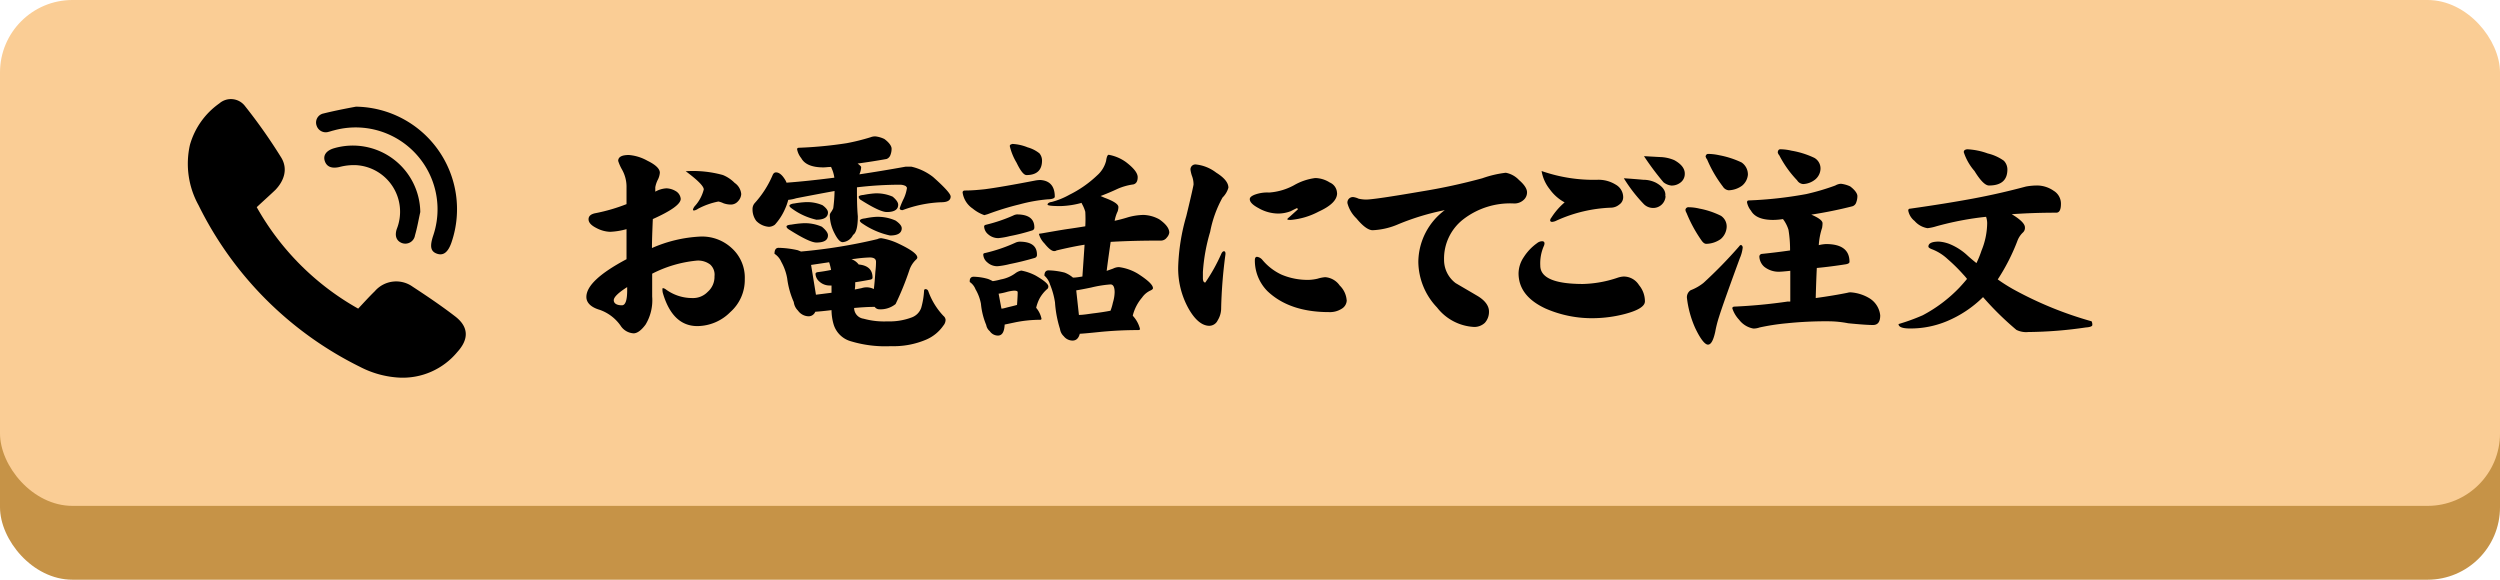 <svg id="レイヤー_1" data-name="レイヤー 1" xmlns="http://www.w3.org/2000/svg" viewBox="0 0 345 80"><defs><style>.cls-1{fill:#c69347;}.cls-2{fill:#facd95;}</style></defs><rect class="cls-1" y="10.19" width="345" height="69.81" rx="10"/><rect class="cls-2" width="345" height="69.81" rx="10"/><path d="M130.78,72.53a5.92,5.92,0,0,1-2,4.54A6.46,6.46,0,0,1,124.24,79q-3.42,0-4.76-4.54a2,2,0,0,1-.06-.63c0-.1.16-.08.4.06a6.14,6.14,0,0,0,3.72,1.24,2.79,2.79,0,0,0,2.12-.85,2.75,2.75,0,0,0,.94-2.15A1.89,1.89,0,0,0,126,70.5a2.76,2.76,0,0,0-2-.52,16.92,16.92,0,0,0-6,1.79l0,3.15a6.49,6.49,0,0,1-.91,3.87c-.6.81-1.16,1.21-1.66,1.21a2.28,2.28,0,0,1-1.79-1.06,5.89,5.89,0,0,0-2.87-2.18c-1.24-.36-1.85-1-1.85-1.78,0-1.52,1.85-3.25,5.54-5.21V65.62a9.74,9.74,0,0,1-2.27.37,4.32,4.32,0,0,1-1.88-.52c-.72-.36-1.09-.76-1.09-1.21s.33-.73,1-.85a24.64,24.64,0,0,0,4.24-1.24V59.9a4.85,4.85,0,0,0-.61-2.48,6.16,6.16,0,0,1-.54-1.21c0-.55.49-.82,1.48-.82a6.23,6.23,0,0,1,2.55.79c1.15.56,1.72,1.12,1.72,1.66a2.54,2.54,0,0,1-.3,1,3.73,3.73,0,0,0-.33,1v.61a3.5,3.5,0,0,1,1.54-.46,2.63,2.63,0,0,1,1.24.36,1.38,1.38,0,0,1,.73,1.09q0,1.07-3.85,2.79c-.08,1.82-.12,3.15-.12,4a18.73,18.73,0,0,1,6.6-1.58A6,6,0,0,1,129,68.26,5.48,5.48,0,0,1,130.78,72.53Zm-16.23,1.09c-1.23.78-1.85,1.39-1.85,1.81s.38.7,1.12.7c.49,0,.73-.69.73-2.06Zm15.74-12.84a1.57,1.57,0,0,1-.45,1,1.3,1.3,0,0,1-1,.45,3.14,3.14,0,0,1-1-.18,3,3,0,0,0-.7-.24,10.11,10.11,0,0,0-2.81,1,1.37,1.37,0,0,1-.55.24.13.13,0,0,1-.15-.15,1.32,1.32,0,0,1,.31-.52,5.34,5.34,0,0,0,1.18-2.24c0-.44-.83-1.28-2.49-2.51a15.51,15.51,0,0,1,5.12.52,4.81,4.81,0,0,1,1.63,1.09A2.08,2.08,0,0,1,130.29,60.78Z" transform="translate(-28 -34)"/><path d="M148.8,52.82a3.84,3.84,0,0,1,1.24.36c.69.51,1,1,1,1.33a2.34,2.34,0,0,1-.15.85.92.92,0,0,1-.54.58c-1.33.24-2.68.45-4,.63.32.24.49.41.49.49a2.62,2.62,0,0,1-.25,1q3-.45,6.39-1.06l.79,0a7.63,7.63,0,0,1,3,1.43c1.61,1.43,2.42,2.33,2.42,2.69,0,.53-.44.79-1.3.79A16.84,16.84,0,0,0,152.56,63c-.27,0-.4-.09-.4-.27a11.6,11.6,0,0,1,.58-1.37,5.34,5.34,0,0,0,.42-1.42q0-.09-.18-.27a1.8,1.8,0,0,0-.82-.18,51.09,51.09,0,0,0-5.9.36c0,1.37,0,2.7.12,4,0,1.43-.22,2.29-.66,2.57a1.76,1.76,0,0,1-1.43,1c-.34,0-.71-.4-1.12-1.21a5.63,5.63,0,0,1-.66-2.55.88.88,0,0,1,.18-.39,2.71,2.71,0,0,0,.3-.54,21.18,21.18,0,0,0,.18-2.37q-2.26.41-5.3,1a5,5,0,0,1-1.09.22,8.08,8.08,0,0,1-.48,1.33A7.89,7.89,0,0,1,134.94,65a1.43,1.43,0,0,1-.82.3,2.69,2.69,0,0,1-1.76-.82,2.63,2.63,0,0,1-.51-1.6,1.23,1.23,0,0,1,.3-.85,13.72,13.72,0,0,0,2.45-3.81c.11-.29.27-.43.49-.43.44,0,.88.37,1.3,1.09a1.66,1.66,0,0,1,.15.33q2.85-.21,6.6-.69a4.69,4.69,0,0,0-.39-1.33,1.16,1.16,0,0,0-.06-.15c-.41,0-.76.06-1.06.06-1.58,0-2.6-.43-3.06-1.28A2.72,2.72,0,0,1,138,54.6q0-.21.27-.21a56.67,56.67,0,0,0,6.57-.63,29.41,29.41,0,0,0,3.3-.82A1.76,1.76,0,0,1,148.8,52.82ZM135.45,68.2a13,13,0,0,1,2.64.33l.45.18A72.52,72.52,0,0,0,149.08,67a1.19,1.19,0,0,1,.54-.13,8.73,8.73,0,0,1,2.33.73c1.76.83,2.64,1.47,2.64,1.94,0,.1-.08.21-.22.33a3.51,3.51,0,0,0-.87,1.39,39.55,39.55,0,0,1-1.91,4.7,3.3,3.3,0,0,1-2.3.72.77.77,0,0,1-.58-.33c-1,0-1.9.07-2.84.15a1.5,1.5,0,0,0,1.3,1.48,10.63,10.63,0,0,0,3.3.37,8.67,8.67,0,0,0,3.36-.55,2.17,2.17,0,0,0,1.3-1.33,10.52,10.52,0,0,0,.39-2.33c0-.16.08-.24.19-.24a.4.4,0,0,1,.39.27,9.73,9.73,0,0,0,2.09,3.42.81.81,0,0,1,.3.52,1.23,1.23,0,0,1-.3.81,5.51,5.51,0,0,1-2.36,1.94,11.46,11.46,0,0,1-4.88.91,16.38,16.38,0,0,1-5.51-.67,3.46,3.46,0,0,1-2.39-2.3,7.2,7.2,0,0,1-.3-2c-1.09.13-1.84.2-2.24.22a1,1,0,0,1-.91.63,1.84,1.84,0,0,1-1.48-.79,2,2,0,0,1-.58-1.18,11.62,11.62,0,0,1-.91-3.27,7.15,7.15,0,0,0-.81-2.27,2.53,2.53,0,0,0-.94-1.12Q134.88,68.2,135.45,68.2Zm3.3-3.39a5.78,5.78,0,0,1,2.67.48c.56.46.84.86.84,1.18,0,.67-.53,1-1.6,1-.63,0-1.87-.59-3.72-1.76-.27-.16-.4-.31-.4-.45s.23-.23.7-.27A13.7,13.7,0,0,1,138.75,64.81Zm.34-2.91a5.36,5.36,0,0,1,2.42.42c.5.37.75.71.75,1,0,.65-.53,1-1.6,1a9.12,9.12,0,0,1-3.42-1.57c-.2-.14-.3-.27-.3-.37s.22-.26.66-.3A12.78,12.78,0,0,1,139.09,61.9Zm1.51,12.77,2.15-.27v-1h-.24a2.09,2.09,0,0,1-1.43-.54,1.48,1.48,0,0,1-.54-1.06q0-.18.27-.24c.65-.08,1.27-.18,1.88-.31a7.86,7.86,0,0,0-.27-1.06l-2.49.37Zm4.9-4.9a2.12,2.12,0,0,1,1,.73c1.27.12,1.91.72,1.91,1.81,0,.15-.1.24-.3.28-.73.14-1.43.26-2.09.36,0,.34,0,.68-.06,1l.91-.18a2.46,2.46,0,0,1,.72-.12,2.26,2.26,0,0,1,1,.24c.08-.63.15-1.43.21-2.39a11.23,11.23,0,0,0,.09-1.37q0-.6-.87-.6a18.5,18.5,0,0,0-2,.18Zm3.18-9.08a5.49,5.49,0,0,1,2.51.45c.51.43.76.8.76,1.12,0,.65-.52,1-1.57,1-.63,0-1.82-.55-3.57-1.66a.57.57,0,0,1-.31-.43c0-.14.22-.23.67-.27A12.7,12.7,0,0,1,148.68,60.69Zm.12,3.24a6,6,0,0,1,2.79.51c.56.39.85.74.85,1.06,0,.65-.54,1-1.61,1A10.81,10.81,0,0,1,147,64.84c-.23-.15-.34-.28-.34-.4s.24-.26.7-.3A10.37,10.37,0,0,1,148.8,63.93Z" transform="translate(-28 -34)"/><path d="M171.56,58.84c1.31.08,2,.85,2,2.3,0,.22-.34.35-1,.37a21.75,21.75,0,0,0-3.85.69,38.33,38.33,0,0,0-4.42,1.36l-.45.13a5.21,5.21,0,0,1-1.61-.91,3.21,3.21,0,0,1-1.39-2.21c0-.18.11-.28.34-.28.9,0,1.82-.08,2.75-.18q2.29-.3,7-1.21A4.72,4.72,0,0,1,171.56,58.84Zm-9.2,13.35a7.63,7.63,0,0,1,2,.31,5.59,5.59,0,0,1,.64.3,8.46,8.46,0,0,0,1.12-.24,4.79,4.79,0,0,0,2-.85,2,2,0,0,1,.82-.37,7,7,0,0,1,2,.7c1.15.67,1.73,1.16,1.73,1.48a.5.5,0,0,1-.09.31,4.77,4.77,0,0,0-1.15,1.42,5.7,5.7,0,0,0-.43,1.18.09.09,0,0,0,0,.06,3.38,3.38,0,0,1,.73,1.51.16.16,0,0,1-.18.13,17.52,17.52,0,0,0-3.63.39l-1.28.27v.06c-.06,1-.37,1.46-.93,1.46a1.36,1.36,0,0,1-1.12-.61,1.41,1.41,0,0,1-.49-.85,9.92,9.92,0,0,1-.73-2.93,6.17,6.17,0,0,0-.75-2,2.11,2.11,0,0,0-.79-1C161.78,72.42,162,72.19,162.36,72.19Zm6.32-4.84c1.62,0,2.42.59,2.42,1.78a.42.42,0,0,1-.3.46c-1.23.36-2.38.64-3.45.85a10.78,10.78,0,0,1-1.69.3,2.05,2.05,0,0,1-1.43-.55,1.46,1.46,0,0,1-.54-1.06q0-.18.24-.21a22.06,22.06,0,0,0,4.18-1.42A1.6,1.6,0,0,1,168.68,67.35Zm-.36-3.76c1.61,0,2.42.6,2.42,1.79a.4.4,0,0,1-.3.42,26.45,26.45,0,0,1-3.12.79,9.89,9.89,0,0,1-1.54.27,2.09,2.09,0,0,1-1.43-.54,1.48,1.48,0,0,1-.54-1.06q0-.18.24-.24a21.84,21.84,0,0,0,3.76-1.27A1.42,1.42,0,0,1,168.32,63.59Zm-2.12,13c.24,0,.53-.1.85-.18s.9-.21,1.3-.33c.06-.81.09-1.39.09-1.76q0-.21-.51-.21a5.41,5.41,0,0,0-1,.18,7.88,7.88,0,0,1-1.12.24Zm1.48-22.73a6.45,6.45,0,0,1,2.15.48,4.54,4.54,0,0,1,1.61.82,1.56,1.56,0,0,1,.36,1c0,1.31-.72,2-2.15,2-.36,0-.82-.57-1.36-1.7a8,8,0,0,1-.94-2.3Q167.35,53.94,167.68,53.88ZM181,55.36a5.81,5.81,0,0,1,2.37,1c1.09.83,1.63,1.52,1.63,2.09s-.2.9-.6,1a8.12,8.12,0,0,0-2.15.6c-.83.39-1.62.72-2.37,1l.55.24c1.27.47,1.91.89,1.91,1.28q0,.24-.09.57a5.26,5.26,0,0,0-.43,1.33c.65-.14,1.25-.3,1.82-.48a8.37,8.37,0,0,1,2.18-.33,4.85,4.85,0,0,1,2.15.6c.93.65,1.39,1.26,1.39,1.85a1.24,1.24,0,0,1-.33.66,1,1,0,0,1-.76.43c-2.66,0-5,.06-7,.18-.16,1.11-.35,2.43-.55,4l.88-.31a1.85,1.85,0,0,1,.82-.21,6.74,6.74,0,0,1,2.6.91c1.39.89,2.09,1.55,2.09,2q0,.15-.3.3a2.85,2.85,0,0,0-1.21,1,6.09,6.09,0,0,0-1.27,2.45v.06a4.2,4.2,0,0,1,1,1.85q-.06.12-.27.12c-1.79,0-3.59.09-5.39.27-1.35.14-2.24.22-2.66.24-.16.63-.5.94-1,.94a1.55,1.55,0,0,1-1.21-.6,1.68,1.68,0,0,1-.52-1,15.52,15.52,0,0,1-.69-3.67,10.88,10.88,0,0,0-.7-2.51,2.6,2.6,0,0,0-.76-1.18c0-.48.2-.73.58-.73a9.88,9.88,0,0,1,2.21.31,4,4,0,0,1,1.15.69c.44,0,.88-.09,1.3-.15.12-1.69.22-3.16.3-4.39-1.15.18-2.44.45-3.87.79a.54.54,0,0,1-.33.09c-.33,0-.77-.35-1.34-1.06a3,3,0,0,1-.75-1.27q0-.09.24-.09c1.49-.26,2.69-.47,3.6-.61q1.09-.15,2.55-.39a17.71,17.71,0,0,0,0-2,4.88,4.88,0,0,0-.49-1.15.23.23,0,0,1,0-.09,12,12,0,0,1-2.94.45c-1.19,0-1.78-.07-1.78-.21s.19-.32.57-.36a10.39,10.39,0,0,0,2.46-1,15.45,15.45,0,0,0,3.81-2.66,4,4,0,0,0,1.24-2C180.72,55.63,180.85,55.36,181,55.36Zm-4.11,22.1c.54,0,1.19-.11,1.93-.21,1-.12,1.76-.24,2.43-.37a7.33,7.33,0,0,0,.33-1.12,5.31,5.31,0,0,0,.24-1.42c0-.72-.19-1.09-.57-1.09a16.22,16.22,0,0,0-2.67.43c-.87.18-1.55.31-2.06.39Z" transform="translate(-28 -34)"/><path d="M197.52,59.9a3.1,3.1,0,0,1-.81,1.36A15.92,15.92,0,0,0,195,66a25,25,0,0,0-1,5.54c0,.9,0,1.19,0,.84,0,.41.13.61.33.61A24.06,24.06,0,0,0,196.55,69c.11-.22.23-.33.37-.33s.24.17.18.52a66.44,66.44,0,0,0-.58,7.29,3.17,3.17,0,0,1-.48,1.73,1.29,1.29,0,0,1-1.15.75c-1,0-2-.81-2.91-2.45a11.39,11.39,0,0,1-1.39-5.69,28.06,28.06,0,0,1,1.12-7c.69-2.83,1-4.28,1-4.36a3.3,3.3,0,0,0-.24-1.24,4.94,4.94,0,0,1-.18-.76.68.68,0,0,1,.78-.76,5.55,5.55,0,0,1,2.76,1.12C197,58.55,197.52,59.24,197.52,59.9Zm15,.76c0,.93-.85,1.77-2.54,2.54a10.1,10.1,0,0,1-3.85,1.15q-.48,0-.48-.09t.24-.27l1.21-1.09a.19.19,0,0,0-.12-.18c-.26.12-.55.26-.85.42a4.85,4.85,0,0,1-1.72.33,5.51,5.51,0,0,1-2.73-.75c-.81-.43-1.21-.84-1.21-1.24,0-.23.22-.43.67-.61a5,5,0,0,1,2-.3,8.38,8.38,0,0,0,3.42-1,7.86,7.86,0,0,1,2.94-1,3.83,3.83,0,0,1,2,.61A1.64,1.64,0,0,1,212.51,60.66Zm1.33,14.77a1.39,1.39,0,0,1-.7,1.18,3,3,0,0,1-1.75.46q-5.44,0-8.48-2.88a6,6,0,0,1-1.75-4.27q0-.48.3-.48a1.17,1.17,0,0,1,.76.45,7.62,7.62,0,0,0,2.6,2,9.2,9.2,0,0,0,3.84.73,6.07,6.07,0,0,0,1.15-.16,4.8,4.8,0,0,1,1.06-.21,2.68,2.68,0,0,1,2,1.15A3.16,3.16,0,0,1,213.84,75.43Z" transform="translate(-28 -34)"/><path d="M238.73,60.54a1.37,1.37,0,0,1-.48,1.06,1.86,1.86,0,0,1-1.31.48,10.57,10.57,0,0,0-7,2.18,6.86,6.86,0,0,0-2.66,5.57,4,4,0,0,0,1.6,3.24c1,.59,2,1.17,3,1.76s1.6,1.34,1.6,2.15a2.26,2.26,0,0,1-.57,1.57,2.13,2.13,0,0,1-1.46.57,6.92,6.92,0,0,1-5.14-2.69,9.25,9.25,0,0,1-2.58-6.3A9,9,0,0,1,227.38,63,34,34,0,0,0,221,64.93a10,10,0,0,1-3.57.84c-.59,0-1.34-.54-2.24-1.63a4.47,4.47,0,0,1-1.24-2.09.75.75,0,0,1,.84-.85,2.52,2.52,0,0,1,.7.22,5.33,5.33,0,0,0,1,.12c.79,0,3.34-.38,7.66-1.12a80.45,80.45,0,0,0,8.41-1.82,14.85,14.85,0,0,1,3.24-.76,3.35,3.35,0,0,1,1.82,1C238.36,59.48,238.73,60.05,238.73,60.54Z" transform="translate(-28 -34)"/><path d="M255,75.58c0,.69-.94,1.27-2.81,1.76a17.79,17.79,0,0,1-4.24.57,15.94,15.94,0,0,1-6.66-1.33c-2.48-1.15-3.73-2.77-3.73-4.87a4.11,4.11,0,0,1,.73-2.24,6.94,6.94,0,0,1,1.82-1.91,1.16,1.16,0,0,1,.69-.27c.22,0,.34.1.34.3a.94.94,0,0,1-.09.36,5.94,5.94,0,0,0-.49,2.7q0,2.53,5.87,2.54a16,16,0,0,0,4.76-.85,3.17,3.17,0,0,1,.87-.18,2.49,2.49,0,0,1,2.12,1.18A3.52,3.52,0,0,1,255,75.58ZM252,61.23a1.23,1.23,0,0,1-.54,1,1.85,1.85,0,0,1-1.18.43,19.85,19.85,0,0,0-7.48,1.78,1.59,1.59,0,0,1-.6.18c-.19,0-.28-.08-.28-.24a.73.73,0,0,1,.18-.36,9.29,9.29,0,0,1,1.82-2.09,6.1,6.1,0,0,1-2.06-1.82,5.45,5.45,0,0,1-1.12-2.51,21.74,21.74,0,0,0,7.69,1.21,4.51,4.51,0,0,1,2.54.67A2,2,0,0,1,252,61.23Zm5.85-.15a1.71,1.71,0,0,1-1.88,1.61,1.8,1.8,0,0,1-1.09-.49,20.75,20.75,0,0,1-2.79-3.6q1.37.09,2.7.21a3.87,3.87,0,0,1,1.72.4C257.46,59.73,257.91,60.36,257.81,61.08ZM260.5,58a1.48,1.48,0,0,1-.54,1.15,2,2,0,0,1-1.28.46,2.12,2.12,0,0,1-1.12-.46,37.69,37.69,0,0,1-2.69-3.6l2.18.12a5.42,5.42,0,0,1,2,.43C260.05,56.65,260.52,57.29,260.5,58Z" transform="translate(-28 -34)"/><path d="M261.07,62.6a6.41,6.41,0,0,1,1.42.18,11.42,11.42,0,0,1,3,1,1.77,1.77,0,0,1,.79,1.57,2.35,2.35,0,0,1-.82,1.64,3.57,3.57,0,0,1-2,.66q-.33,0-.66-.48a19.06,19.06,0,0,1-2.06-3.79,1,1,0,0,1-.15-.42A.41.41,0,0,1,261.07,62.6Zm7.18,5.2a.38.38,0,0,1,.24.4,5.05,5.05,0,0,1-.4,1.45q-2.29,6.24-2.84,8a16.06,16.06,0,0,0-.55,2.15c-.26,1.17-.58,1.76-1,1.76s-1.05-.78-1.78-2.33a14.22,14.22,0,0,1-1.12-4.09,1.15,1.15,0,0,1,.51-1.09,6.62,6.62,0,0,0,1.76-1A63.2,63.2,0,0,0,268,68,.45.45,0,0,1,268.25,67.8Zm-4.52-12.56a7.42,7.42,0,0,1,1.52.18,12.53,12.53,0,0,1,3.09,1,2,2,0,0,1,.87,1.7,2.21,2.21,0,0,1-.81,1.51,3.32,3.32,0,0,1-1.85.63,1.08,1.08,0,0,1-.79-.51A17.11,17.11,0,0,1,263.58,56a1,1,0,0,1-.21-.43Q263.46,55.24,263.73,55.24Zm18.32,4.12a4.16,4.16,0,0,1,1.27.36c.67.5,1,1,1,1.33a2.37,2.37,0,0,1-.15.85.81.81,0,0,1-.55.57q-2.75.7-5.66,1.15c1,.43,1.55.82,1.55,1.19q0,.27-.06.63a9.49,9.49,0,0,0-.46,2.39,5.1,5.1,0,0,1,1-.15c2.16,0,3.24.82,3.24,2.45,0,.17-.17.28-.51.34-1.4.22-2.72.39-4,.51-.06,1.21-.11,2.6-.15,4.15,1.75-.24,3.22-.49,4.39-.73a1.69,1.69,0,0,1,.39-.06,5.78,5.78,0,0,1,2.73.88,3.16,3.16,0,0,1,1.39,2.3c0,.89-.32,1.33-1,1.33s-1.81-.08-3.42-.24a14.57,14.57,0,0,0-2.54-.27,52.56,52.56,0,0,0-5.91.27,31,31,0,0,0-3.78.58,2.54,2.54,0,0,1-.85.15A3.18,3.18,0,0,1,268,78.13a4.22,4.22,0,0,1-.94-1.58c0-.16.12-.24.34-.24a73.22,73.22,0,0,0,7.32-.7,1.79,1.79,0,0,0,.34,0c0-1.61,0-3,0-4.24-.79.09-1.33.13-1.61.13a3.18,3.18,0,0,1-2-.7,2,2,0,0,1-.66-1.39.38.38,0,0,1,.33-.37c1.37-.14,2.68-.3,3.91-.48a16.88,16.88,0,0,0-.22-2.85,4.77,4.77,0,0,0-.63-1.3.7.7,0,0,1-.12-.18,9.29,9.29,0,0,1-1.36.12c-1.56,0-2.58-.42-3.06-1.27a2.67,2.67,0,0,1-.55-1.15c0-.18.08-.27.25-.27a55.13,55.13,0,0,0,7.93-.88,32,32,0,0,0,4-1.18A1.72,1.72,0,0,1,282.05,59.36Zm-8.36-4.76a6.85,6.85,0,0,1,1.52.19,11.88,11.88,0,0,1,3.18,1,1.68,1.68,0,0,1,.84,1.52,2,2,0,0,1-.72,1.45,2.83,2.83,0,0,1-1.67.64,1.07,1.07,0,0,1-.84-.52,14.67,14.67,0,0,1-2.46-3.45.8.8,0,0,1-.21-.42C273.37,54.72,273.49,54.6,273.69,54.6Z" transform="translate(-28 -34)"/><path d="M309.26,59.6a4.06,4.06,0,0,1,2.15.73,2.07,2.07,0,0,1,1,1.81c0,.81-.22,1.21-.64,1.21q-3.18,0-6.15.21c1.22.73,1.82,1.34,1.82,1.82a.86.86,0,0,1-.24.67,3.09,3.09,0,0,0-.76,1.09,27.76,27.76,0,0,1-2.75,5.42,23.4,23.4,0,0,0,2.09,1.33,50.78,50.78,0,0,0,10.86,4.45,1,1,0,0,1,.1.51c0,.18-.31.3-.91.34a57.28,57.28,0,0,1-7.93.63,3,3,0,0,1-1.64-.3A41.47,41.47,0,0,1,301.66,75a15.71,15.71,0,0,1-5,3.33,13,13,0,0,1-5.08,1c-1.05,0-1.58-.21-1.58-.61a27.76,27.76,0,0,0,3.33-1.21,19.88,19.88,0,0,0,5.06-3.81c.36-.39.72-.79,1.06-1.21a7.31,7.31,0,0,0-.52-.61,22.89,22.89,0,0,0-2.15-2.12,6.67,6.67,0,0,0-2.08-1.33c-.39-.14-.58-.27-.58-.4,0-.46.49-.69,1.45-.69a5,5,0,0,1,1.46.33,8.11,8.11,0,0,1,2.33,1.45c.46.43.93.82,1.39,1.19a13.85,13.85,0,0,0,.7-1.73,10.23,10.23,0,0,0,.78-3.78,2.76,2.76,0,0,0-.15-.88c-.58.06-1.15.13-1.69.21a42.72,42.72,0,0,0-5.15,1.09,6.48,6.48,0,0,1-1.24.27,3,3,0,0,1-1.79-1,2.39,2.39,0,0,1-.87-1.42q0-.27.24-.27c3.31-.47,6.19-.93,8.66-1.39s4.85-1,7.35-1.67A8.53,8.53,0,0,1,309.26,59.6Zm-9.78-5a9.5,9.5,0,0,1,2.84.58,6.3,6.3,0,0,1,2.21,1,1.74,1.74,0,0,1,.49,1.21c0,1.47-.85,2.21-2.54,2.21-.51,0-1.18-.66-2-2A7.51,7.51,0,0,1,299,55C299,54.77,299.14,54.64,299.48,54.6Z" transform="translate(-28 -34)"/><path d="M63.43,62.59a36.55,36.55,0,0,0,14,14c.77-.82,1.51-1.64,2.3-2.41a3.9,3.9,0,0,1,5.21-.62c2,1.31,4,2.66,5.87,4.1s1.94,3.13.28,4.94a9.76,9.76,0,0,1-8,3.51,13.24,13.24,0,0,1-5.4-1.48A49,49,0,0,1,55.4,62.32,11.81,11.81,0,0,1,54.21,54a10.48,10.48,0,0,1,4.06-5.73,2.44,2.44,0,0,1,3.55.38,74.1,74.1,0,0,1,5,7.11c.92,1.53.42,3.15-.81,4.44C65.17,61,64.29,61.78,63.43,62.59Z" transform="translate(-28 -34)"/><path d="M77.12,48.72A14.15,14.15,0,0,1,90.3,67.47c-.47,1.35-1.12,1.85-2,1.54s-1-1-.54-2.43A11.3,11.3,0,0,0,74.05,52c-.23.05-.46.14-.69.19a1.32,1.32,0,0,1-1.66-.83,1.27,1.27,0,0,1,.9-1.69C74.09,49.3,75.61,49,77.12,48.72Z" transform="translate(-28 -34)"/><path d="M86,63.26c-.24,1.07-.42,2.16-.73,3.21a1.35,1.35,0,0,1-1.83,1.06c-.74-.3-1-1-.68-1.94a6.44,6.44,0,0,0-5.64-8.8,7.79,7.79,0,0,0-2.29.26c-1,.23-1.72,0-2-.8s.18-1.47,1.26-1.79A9.31,9.31,0,0,1,86,63.26Z" transform="translate(-28 -34)"/></svg>